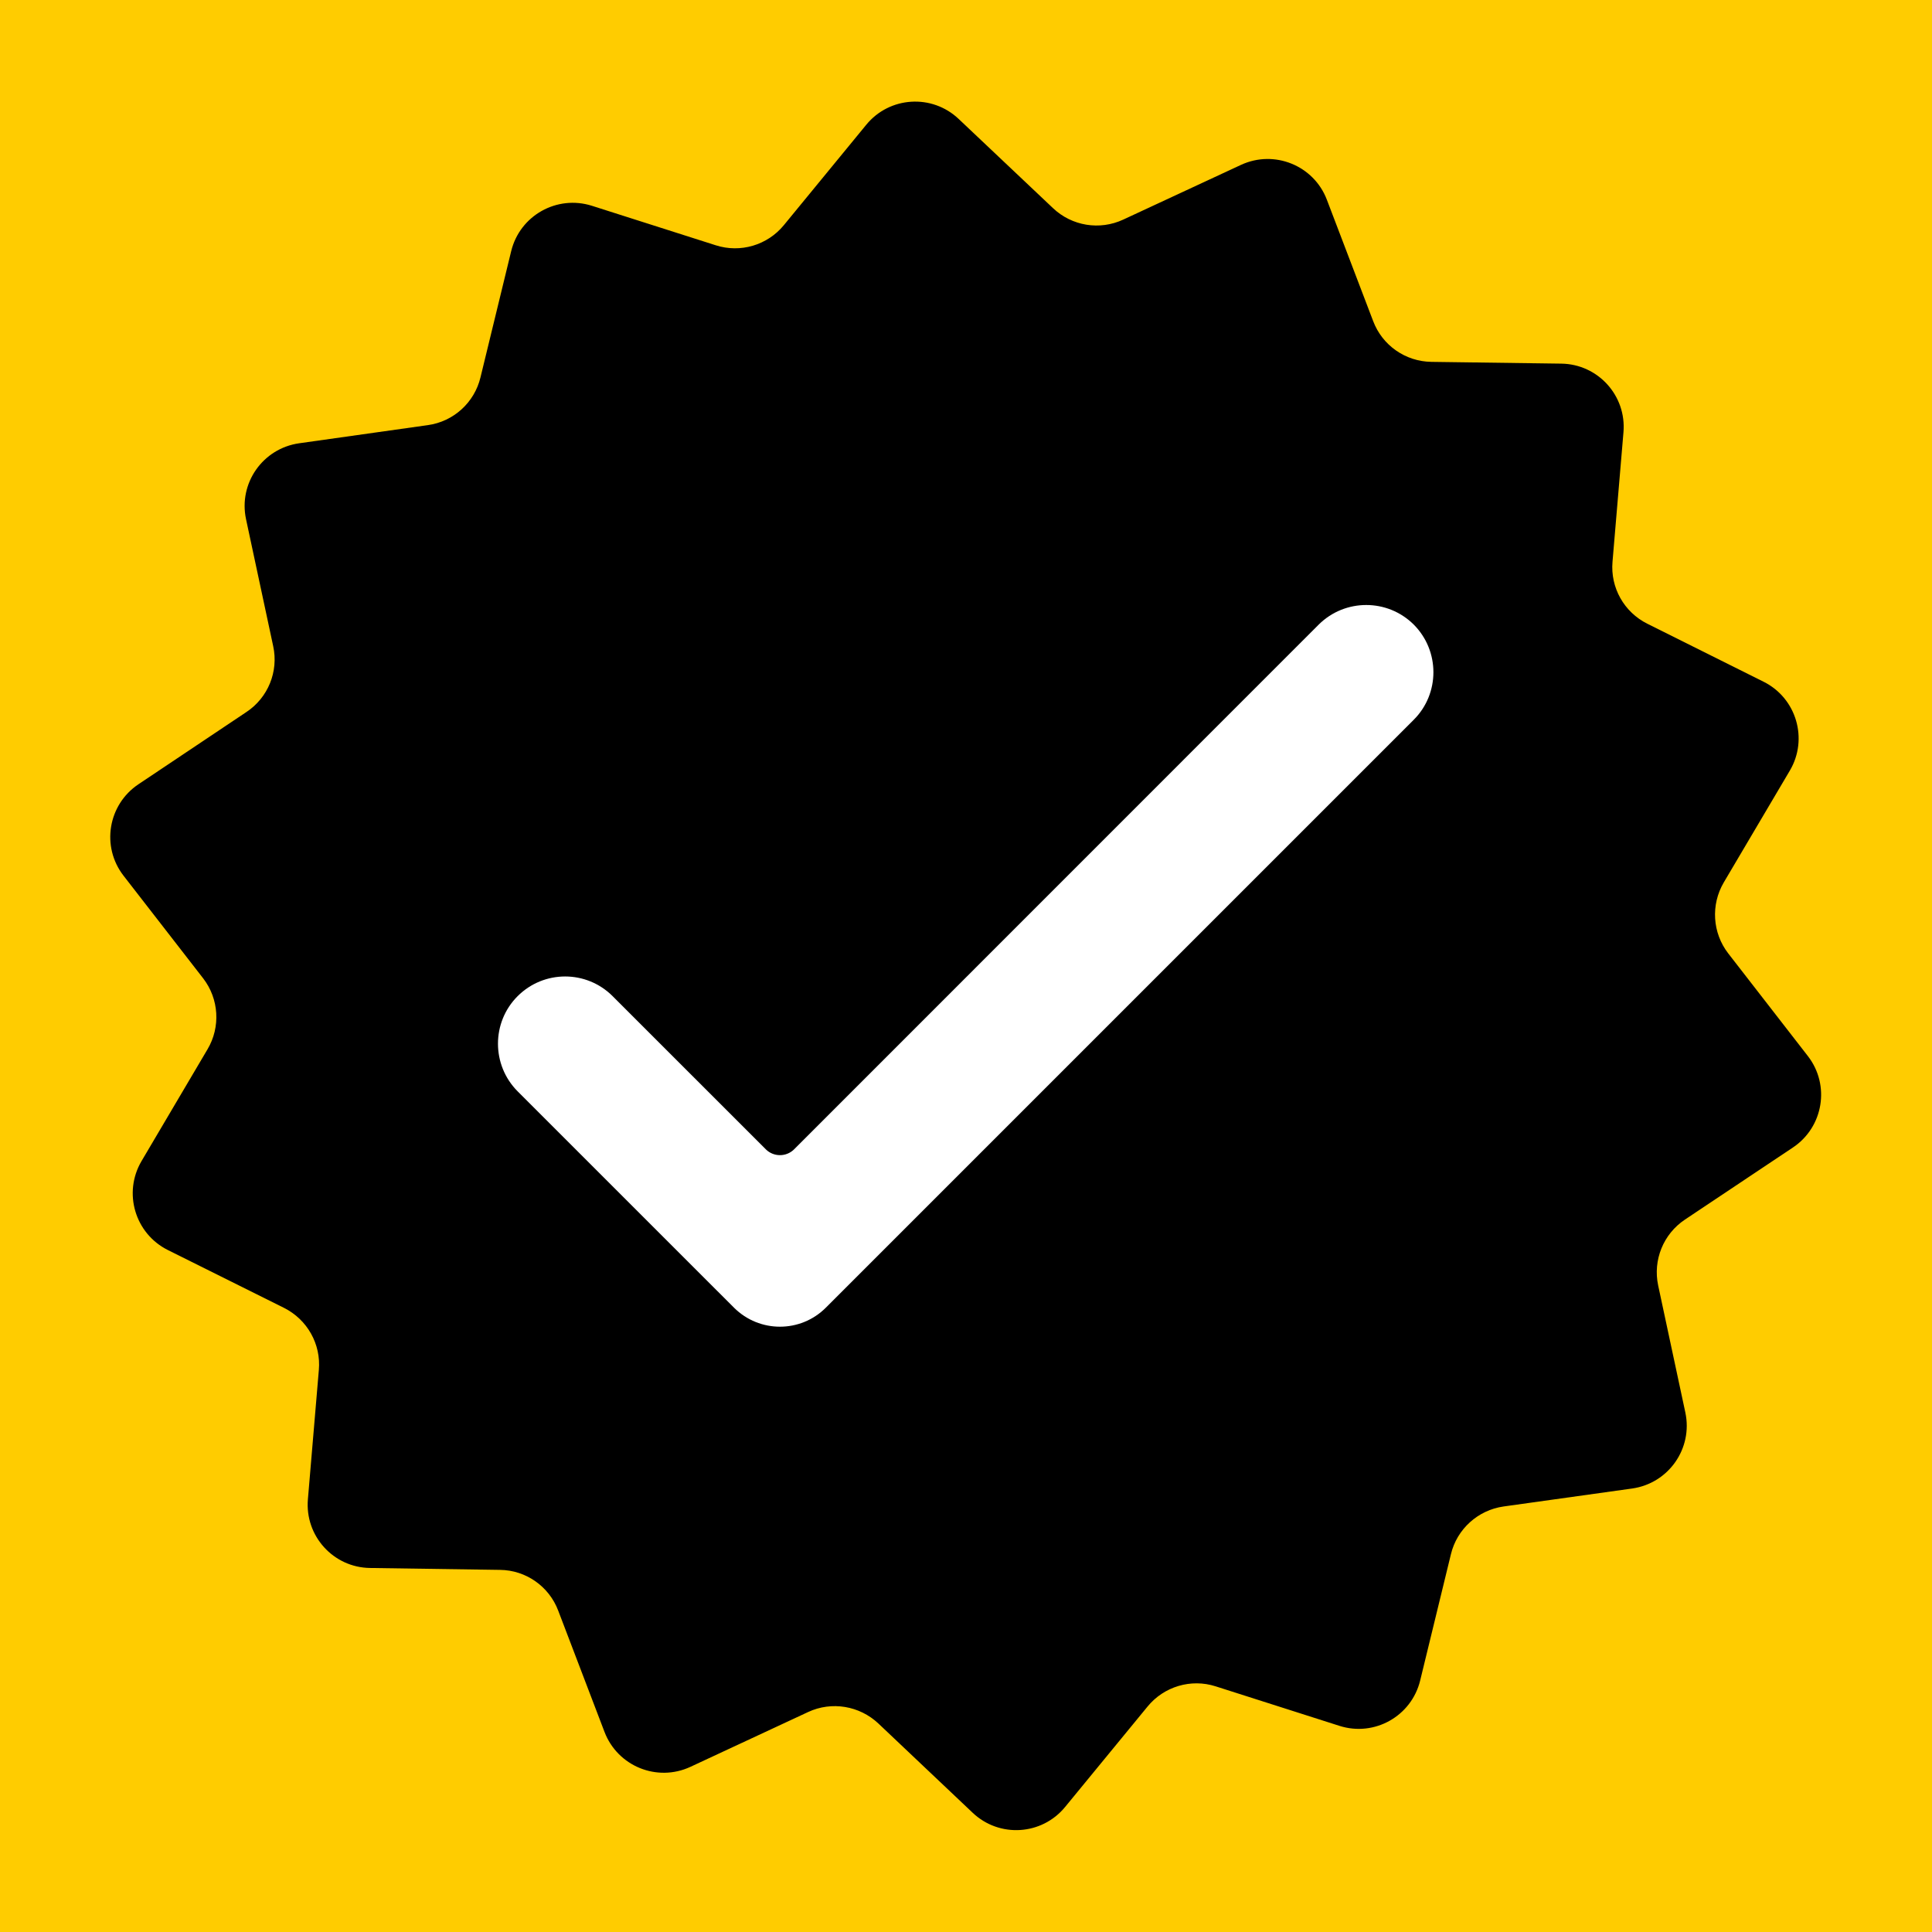 <svg version="1.0" preserveAspectRatio="xMidYMid meet" height="80" viewBox="0 0 60 60" zoomAndPan="magnify" width="80" xmlns:xlink="http://www.w3.org/1999/xlink" xmlns="http://www.w3.org/2000/svg"><defs><clipPath id="5e12290095"><path clip-rule="nonzero" d="M 3.113 3 L 57 3 L 57 56.91 L 3.113 56.91 Z M 3.113 3"></path></clipPath></defs><rect fill-opacity="1" height="72" y="-6" fill="#ffffff" width="72" x="-6"></rect><rect fill-opacity="1" height="72" y="-6" fill="#ffcc00" width="72" x="-6"></rect><g clip-path="url(#5e12290095)"><path fill-rule="nonzero" fill-opacity="1" d="M 50.688 46.227 L 46.695 46.785 C 45.898 46.898 45.246 47.488 45.059 48.27 L 44.105 52.188 C 43.836 53.297 42.684 53.945 41.598 53.598 L 37.754 52.371 C 36.988 52.125 36.148 52.375 35.637 53 L 33.078 56.117 C 32.355 57 31.035 57.082 30.207 56.297 L 27.277 53.523 C 26.691 52.973 25.828 52.828 25.098 53.168 L 21.441 54.871 C 20.406 55.352 19.18 54.852 18.773 53.785 L 17.336 50.02 C 17.051 49.266 16.332 48.762 15.527 48.754 L 11.492 48.695 C 10.352 48.68 9.465 47.699 9.562 46.562 L 9.902 42.547 C 9.973 41.742 9.543 40.98 8.82 40.617 L 5.211 38.82 C 4.191 38.309 3.816 37.043 4.395 36.059 L 6.445 32.586 C 6.855 31.895 6.801 31.02 6.309 30.383 L 3.836 27.195 C 3.137 26.293 3.352 24.988 4.301 24.355 L 7.652 22.113 C 8.324 21.668 8.656 20.855 8.484 20.066 L 7.641 16.125 C 7.402 15.008 8.16 13.926 9.293 13.766 L 13.285 13.203 C 14.082 13.094 14.734 12.504 14.922 11.719 L 15.875 7.801 C 16.145 6.691 17.297 6.047 18.383 6.391 L 22.227 7.617 C 22.992 7.863 23.832 7.617 24.344 6.992 L 26.902 3.875 C 27.625 2.992 28.945 2.91 29.773 3.695 L 32.703 6.465 C 33.289 7.02 34.152 7.16 34.883 6.82 L 38.539 5.121 C 39.574 4.641 40.801 5.137 41.207 6.203 L 42.645 9.973 C 42.93 10.727 43.648 11.227 44.453 11.238 L 48.488 11.293 C 49.629 11.309 50.516 12.289 50.418 13.426 L 50.078 17.445 C 50.008 18.25 50.438 19.012 51.16 19.371 L 54.77 21.172 C 55.789 21.68 56.164 22.949 55.586 23.93 L 53.535 27.402 C 53.125 28.098 53.18 28.973 53.672 29.609 L 56.145 32.797 C 56.844 33.699 56.629 35.004 55.68 35.637 L 52.328 37.875 C 51.656 38.324 51.328 39.133 51.496 39.922 L 52.34 43.867 C 52.578 44.984 51.82 46.066 50.688 46.227" fill="#000000"></path></g><path fill-rule="nonzero" fill-opacity="1" d="M 40.953 19.398 L 24.66 35.695 C 24.418 35.934 24.027 35.934 23.785 35.695 L 19.027 30.938 C 18.211 30.121 16.891 30.121 16.074 30.938 C 15.262 31.75 15.262 33.074 16.074 33.891 L 22.797 40.613 C 23.586 41.398 24.859 41.398 25.645 40.613 L 43.906 22.352 C 44.719 21.539 44.719 20.215 43.906 19.398 C 43.09 18.586 41.77 18.586 40.953 19.398" fill="#ffffff"></path></svg>